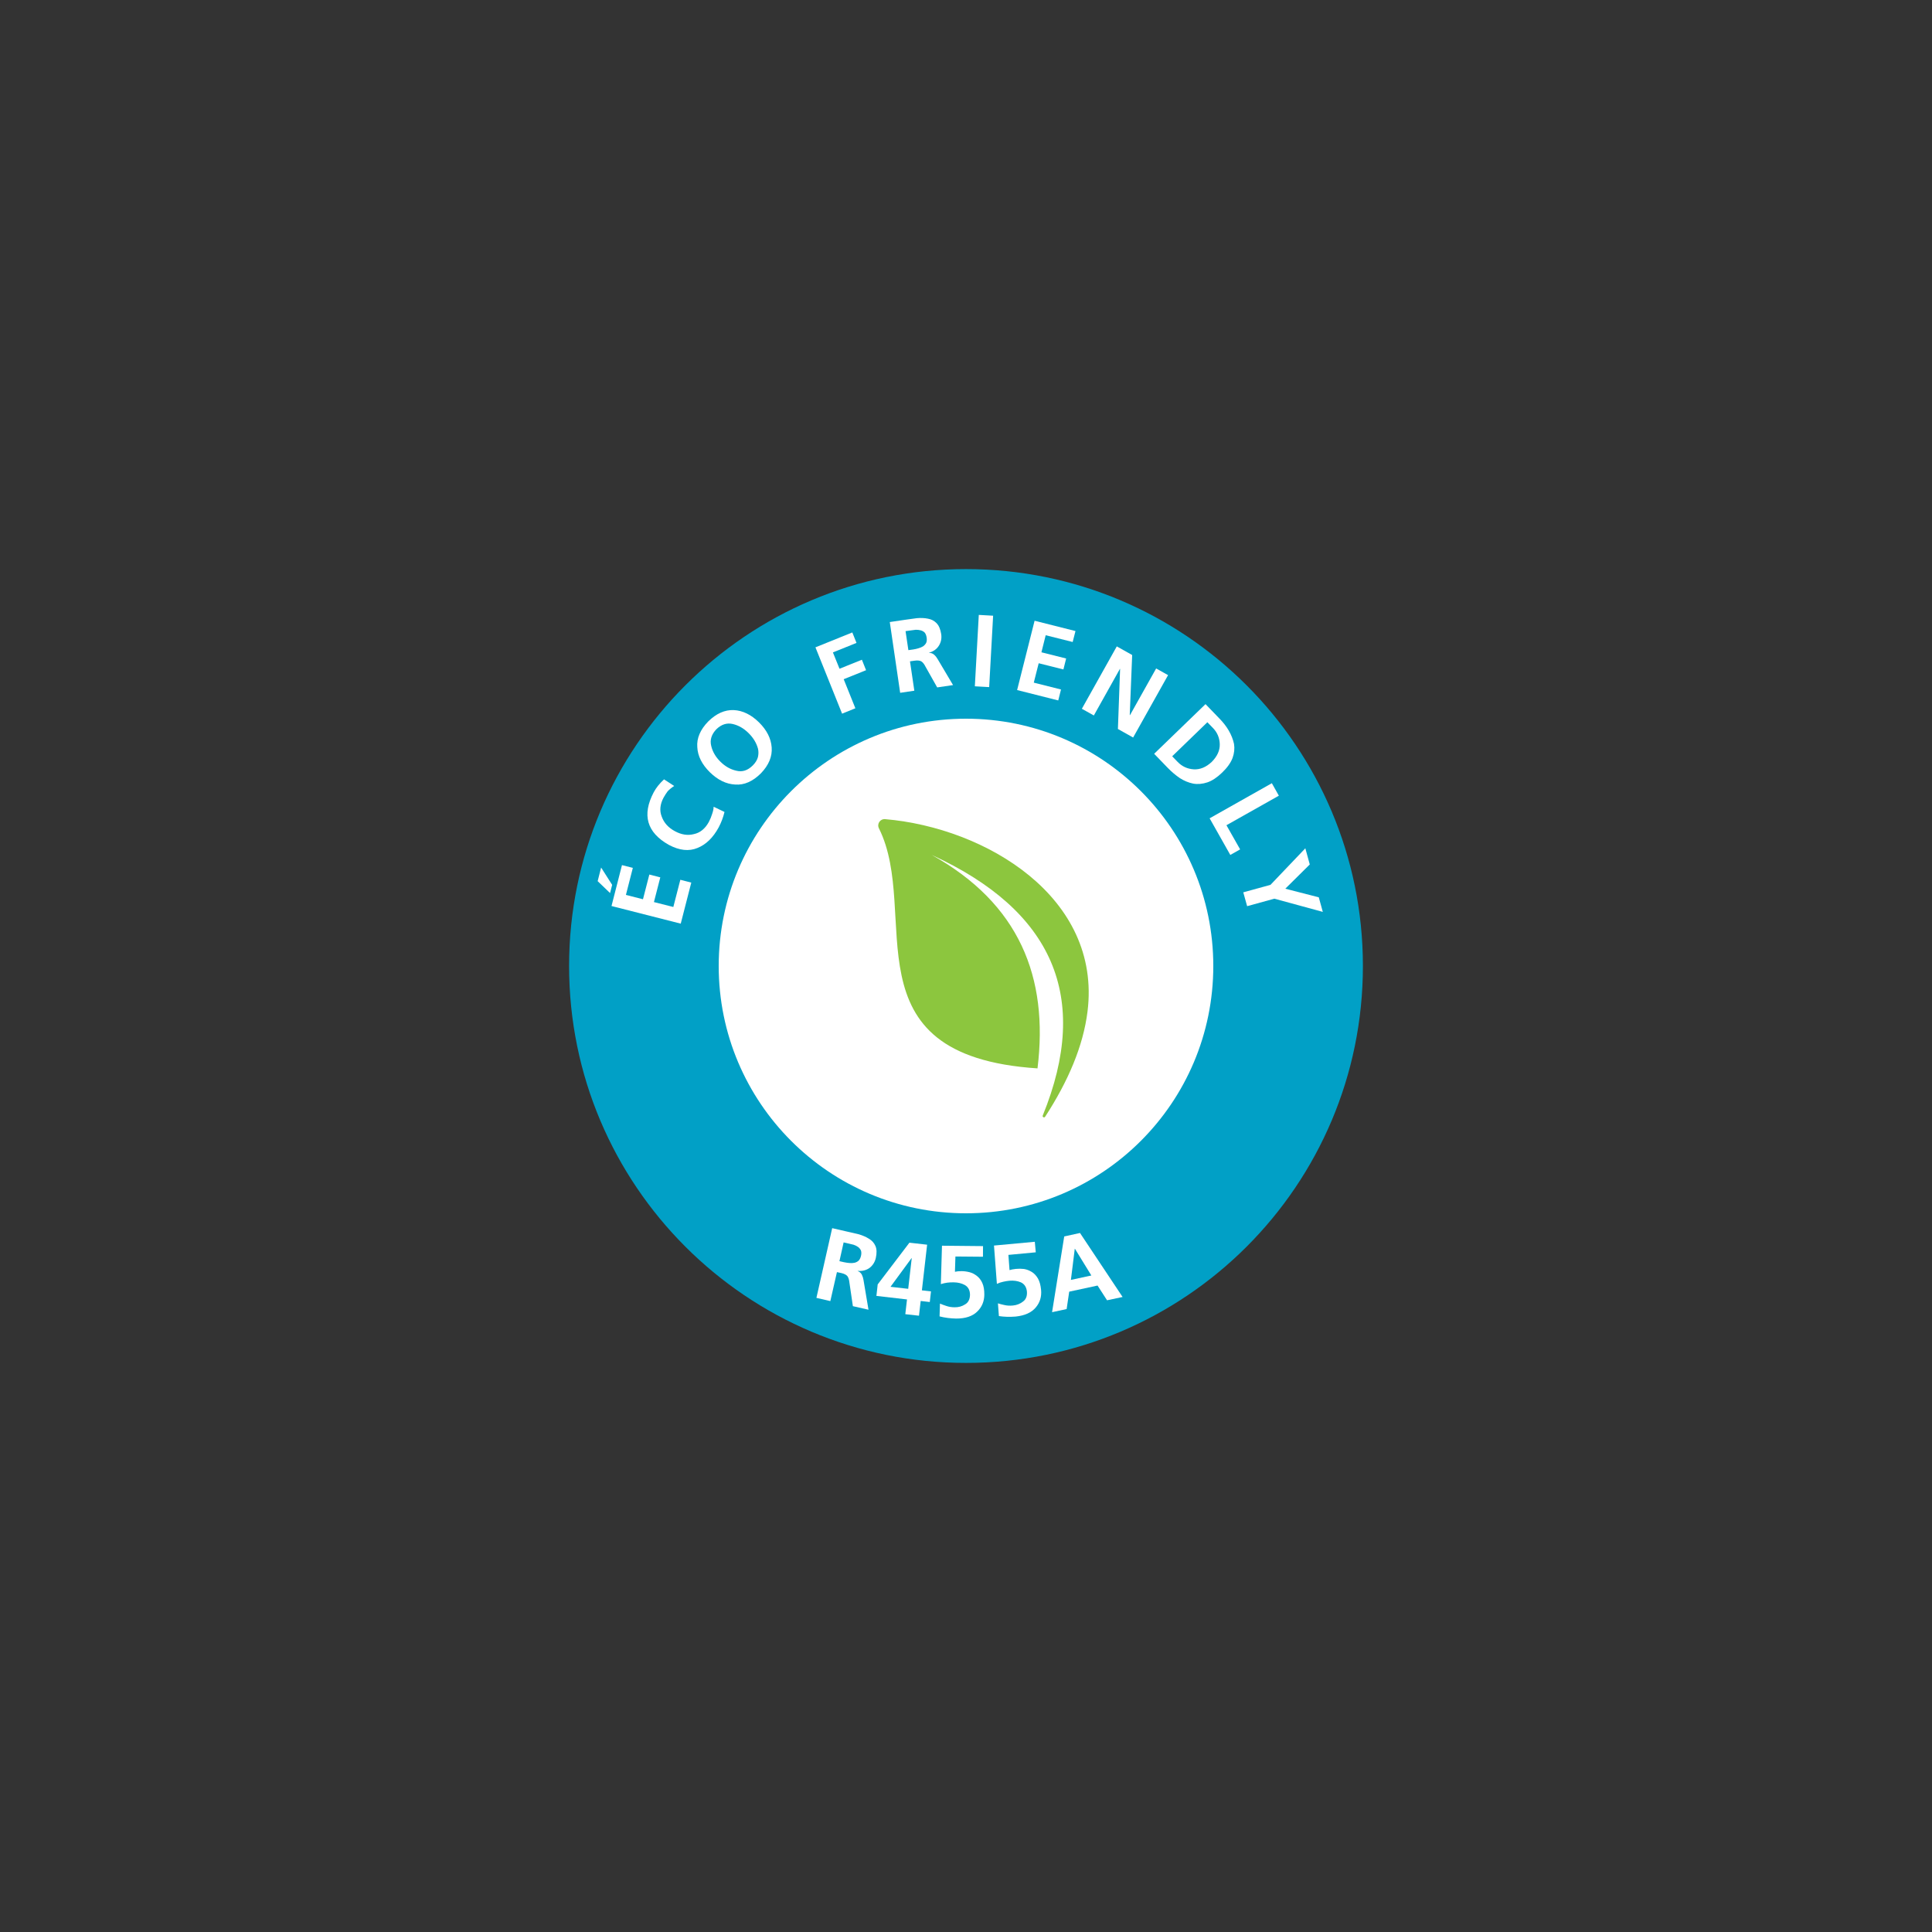 <?xml version="1.0" encoding="UTF-8"?>
<svg xmlns="http://www.w3.org/2000/svg" xmlns:xlink="http://www.w3.org/1999/xlink" width="500" zoomAndPan="magnify" viewBox="0 0 375 375" height="500" preserveAspectRatio="xMidYMid meet" version="1.0">
  <rect x="0" y="0" width="375" height="375" fill="#333333" stroke="none"/>
  <defs>
    <g></g>
    <clipPath id="0e01ce81bd">
      <path d="M 110.461 110.461 L 264.539 110.461 L 264.539 264.539 L 110.461 264.539 Z M 110.461 110.461 " clip-rule="nonzero"></path>
    </clipPath>
    <clipPath id="c056fbcb9f">
      <path d="M 187.5 110.461 C 144.953 110.461 110.461 144.953 110.461 187.5 C 110.461 230.047 144.953 264.539 187.5 264.539 C 230.047 264.539 264.539 230.047 264.539 187.5 C 264.539 144.953 230.047 110.461 187.5 110.461 " clip-rule="nonzero"></path>
    </clipPath>
    <clipPath id="f533d343f5">
      <path d="M 139.5 139.5 L 235.5 139.5 L 235.5 235.5 L 139.5 235.5 Z M 139.5 139.5 " clip-rule="nonzero"></path>
    </clipPath>
    <clipPath id="b05a79ef22">
      <path d="M 187.5 139.5 C 160.988 139.5 139.5 160.988 139.5 187.5 C 139.5 214.012 160.988 235.5 187.5 235.5 C 214.012 235.5 235.5 214.012 235.5 187.5 C 235.5 160.988 214.012 139.5 187.5 139.5 " clip-rule="nonzero"></path>
    </clipPath>
    <clipPath id="b0b7fbd8ed">
      <path d="M 170 158 L 212 158 L 212 217 L 170 217 Z M 170 158 " clip-rule="nonzero"></path>
    </clipPath>
    <clipPath id="454cafa612">
      <path d="M 173.578 152.395 L 223.234 175.465 L 201.43 222.395 L 151.777 199.328 Z M 173.578 152.395 " clip-rule="nonzero"></path>
    </clipPath>
    <clipPath id="4ece7138e9">
      <path d="M 223.297 175.492 L 173.645 152.426 L 151.84 199.359 L 201.492 222.426 Z M 223.297 175.492 " clip-rule="nonzero"></path>
    </clipPath>
    <clipPath id="8640403270">
      <path d="M 223.297 175.492 L 173.645 152.426 L 151.84 199.359 L 201.492 222.426 Z M 223.297 175.492 " clip-rule="nonzero"></path>
    </clipPath>
  </defs>
  <g clip-path="url(#0e01ce81bd)">
    <g clip-path="url(#c056fbcb9f)">
      <path fill="#01a0c6" d="M 110.461 110.461 L 264.539 110.461 L 264.539 264.539 L 110.461 264.539 Z M 110.461 110.461 " fill-opacity="1" fill-rule="nonzero"></path>
    </g>
  </g>
  <g clip-path="url(#f533d343f5)">
    <g clip-path="url(#b05a79ef22)">
      <path fill="#ffffff" d="M 139.5 139.5 L 235.5 139.5 L 235.5 235.5 L 139.5 235.5 Z M 139.5 139.5 " fill-opacity="1" fill-rule="nonzero"></path>
    </g>
  </g>
  <g clip-path="url(#b0b7fbd8ed)">
    <g clip-path="url(#454cafa612)">
      <g clip-path="url(#4ece7138e9)">
        <g clip-path="url(#8640403270)">
          <path fill="#8cc63e" d="M 180.848 165.941 C 204.305 176.711 211.805 193.453 202.395 216.527 C 202.277 216.816 202.688 217.023 202.855 216.762 C 207.328 209.871 210.246 203.059 211.086 196.344 C 213.852 174.184 191.406 160.68 171.809 158.996 C 170.832 158.914 170.164 159.91 170.602 160.785 C 178.832 177.289 163.828 204.926 201.379 207.371 C 203.566 189.652 197.812 175.371 180.848 165.941 " fill-opacity="1" fill-rule="evenodd"></path>
        </g>
      </g>
    </g>
  </g>
  <g fill="#ffffff" fill-opacity="1">
    <g transform="translate(131.74, 180.842)">
      <g>
        <path d="M -13.047 -4.984 L -11.016 -12.922 L -8.906 -12.391 L -10.25 -7.141 L -6.938 -6.297 L -5.703 -11.094 L -3.578 -10.547 L -4.812 -5.75 L -1.047 -4.797 L 0.312 -10.078 L 2.438 -9.531 L 0.391 -1.562 Z M -15.734 -9.812 L -15.062 -12.453 L -12.922 -9.094 L -13.328 -7.5 Z M -15.734 -9.812 "></path>
      </g>
    </g>
  </g>
  <g fill="#ffffff" fill-opacity="1">
    <g transform="translate(135.234, 167.992)">
      <g>
        <path d="M 5.391 -10.391 C 5.141 -9.348 4.766 -8.352 4.266 -7.406 C 3.18 -5.406 1.812 -4.07 0.156 -3.406 C -1.508 -2.707 -3.375 -2.91 -5.438 -4.016 C -9.695 -6.422 -10.664 -9.82 -8.344 -14.219 C -7.875 -15.094 -7.207 -15.926 -6.344 -16.719 L -4.375 -15.438 C -4.875 -15.113 -5.297 -14.77 -5.641 -14.406 C -5.941 -14 -6.211 -13.578 -6.453 -13.141 C -7.129 -11.848 -7.242 -10.633 -6.797 -9.5 C -6.367 -8.289 -5.516 -7.344 -4.234 -6.656 C -2.973 -5.969 -1.742 -5.781 -0.547 -6.094 C 0.66 -6.352 1.625 -7.133 2.344 -8.438 C 2.613 -8.945 2.832 -9.477 3 -10.031 C 3.188 -10.57 3.281 -11.031 3.281 -11.406 Z M 5.391 -10.391 "></path>
      </g>
    </g>
  </g>
  <g fill="#ffffff" fill-opacity="1">
    <g transform="translate(142.094, 155.452)">
      <g>
        <path d="M -4.312 -5.562 C -5.852 -7.082 -6.664 -8.707 -6.75 -10.438 C -6.883 -12.164 -6.176 -13.828 -4.625 -15.422 C -3.062 -16.961 -1.41 -17.695 0.328 -17.625 C 2.066 -17.539 3.703 -16.742 5.234 -15.234 C 6.742 -13.742 7.562 -12.125 7.688 -10.375 C 7.82 -8.613 7.125 -6.938 5.594 -5.344 C 4.008 -3.77 2.352 -3.047 0.625 -3.172 C -1.125 -3.254 -2.77 -4.051 -4.312 -5.562 Z M -2.281 -7.625 C -1.363 -6.707 -0.332 -6.117 0.812 -5.859 C 1.969 -5.555 3.039 -5.898 4.031 -6.891 C 4.531 -7.391 4.859 -7.922 5.016 -8.484 C 5.148 -9.047 5.156 -9.598 5.031 -10.141 C 4.727 -11.254 4.113 -12.266 3.188 -13.172 C 2.27 -14.078 1.254 -14.66 0.141 -14.922 C -1.016 -15.191 -2.082 -14.848 -3.062 -13.891 C -4.008 -12.891 -4.336 -11.816 -4.047 -10.672 C -3.785 -9.547 -3.195 -8.531 -2.281 -7.625 Z M -2.281 -7.625 "></path>
      </g>
    </g>
  </g>
  <g fill="#ffffff" fill-opacity="1">
    <g transform="translate(155.125, 143.405)">
      <g></g>
    </g>
  </g>
  <g fill="#ffffff" fill-opacity="1">
    <g transform="translate(161.949, 139.116)">
      <g>
        <path d="M -3.672 -13.469 L 3.484 -16.359 L 4.297 -14.328 L -0.281 -12.484 L 1 -9.312 L 5.344 -11.062 L 6.156 -9.031 L 1.812 -7.281 L 4.078 -1.641 L 1.5 -0.594 Z M -3.672 -13.469 "></path>
      </g>
    </g>
  </g>
  <g fill="#ffffff" fill-opacity="1">
    <g transform="translate(173.362, 134.676)">
      <g>
        <path d="M 2.953 -8.484 L 3.859 -8.609 C 4.211 -8.66 4.562 -8.738 4.906 -8.844 C 5.238 -8.938 5.535 -9.062 5.797 -9.219 C 6.055 -9.395 6.258 -9.617 6.406 -9.891 C 6.531 -10.18 6.562 -10.523 6.5 -10.922 C 6.438 -11.348 6.305 -11.676 6.109 -11.906 C 5.891 -12.113 5.633 -12.254 5.344 -12.328 C 5.039 -12.41 4.723 -12.445 4.391 -12.438 C 4.023 -12.395 3.664 -12.348 3.312 -12.297 L 2.406 -12.172 Z M -0.656 -13.938 L 2.312 -14.375 C 3.07 -14.477 3.828 -14.582 4.578 -14.688 C 5.359 -14.758 6.078 -14.727 6.734 -14.594 C 7.41 -14.477 7.973 -14.188 8.422 -13.719 C 8.879 -13.25 9.18 -12.535 9.328 -11.578 C 9.441 -10.773 9.297 -10.039 8.891 -9.375 C 8.484 -8.707 7.844 -8.242 6.969 -7.984 L 6.969 -7.953 C 7.344 -7.961 7.672 -7.844 7.953 -7.594 C 8.234 -7.344 8.461 -7.055 8.641 -6.734 L 11.625 -1.703 L 8.547 -1.25 L 6.266 -5.297 C 6.023 -5.785 5.754 -6.125 5.453 -6.312 C 5.148 -6.477 4.719 -6.52 4.156 -6.438 L 3.266 -6.312 L 4.109 -0.609 L 1.359 -0.203 Z M -0.656 -13.938 "></path>
      </g>
    </g>
  </g>
  <g fill="#ffffff" fill-opacity="1">
    <g transform="translate(187.842, 133.133)">
      <g>
        <path d="M 2.141 -13.781 L 4.922 -13.625 L 4.156 0.234 L 1.375 0.078 Z M 2.141 -13.781 "></path>
      </g>
    </g>
  </g>
  <g fill="#ffffff" fill-opacity="1">
    <g transform="translate(195.86, 133.548)">
      <g>
        <path d="M 4.953 -13.062 L 12.891 -11.062 L 12.344 -8.938 L 7.109 -10.25 L 6.281 -6.938 L 11.078 -5.734 L 10.547 -3.609 L 5.75 -4.812 L 4.797 -1.047 L 10.078 0.281 L 9.547 2.406 L 1.562 0.391 Z M 4.953 -13.062 "></path>
      </g>
    </g>
  </g>
  <g fill="#ffffff" fill-opacity="1">
    <g transform="translate(208.706, 136.855)">
      <g>
        <path d="M 8.062 -11.391 L 11.047 -9.719 L 10.578 1.922 L 10.625 1.953 L 15.703 -7.109 L 18.016 -5.812 L 11.234 6.297 L 8.281 4.641 L 8.703 -7.016 L 8.672 -7.031 L 3.609 2.016 L 1.281 0.719 Z M 8.062 -11.391 "></path>
      </g>
    </g>
  </g>
  <g fill="#ffffff" fill-opacity="1">
    <g transform="translate(222.896, 145.154)">
      <g>
        <path d="M 11.094 -8.484 L 13.734 -5.75 C 15.273 -4.195 16.238 -2.535 16.625 -0.766 C 16.77 0.129 16.676 1.039 16.344 1.969 C 15.988 2.906 15.312 3.852 14.312 4.812 C 13.332 5.758 12.379 6.391 11.453 6.703 C 10.492 7.023 9.566 7.102 8.672 6.938 C 7.773 6.75 6.922 6.395 6.109 5.875 C 5.297 5.32 4.516 4.66 3.766 3.891 L 1.125 1.156 Z M 4.625 1.641 L 5.703 2.75 C 6.555 3.625 7.594 4.098 8.812 4.172 C 10.031 4.242 11.191 3.766 12.297 2.734 C 13.367 1.66 13.891 0.516 13.859 -0.703 C 13.828 -1.93 13.383 -2.984 12.531 -3.859 L 11.453 -4.969 Z M 4.625 1.641 "></path>
      </g>
    </g>
  </g>
  <g fill="#ffffff" fill-opacity="1">
    <g transform="translate(233.99, 157.427)">
      <g>
        <path d="M 12.875 -5.406 L 14.234 -2.984 L 4.062 2.75 L 6.719 7.438 L 4.812 8.516 L 0.797 1.406 Z M 12.875 -5.406 "></path>
      </g>
    </g>
  </g>
  <g fill="#ffffff" fill-opacity="1">
    <g transform="translate(239.928, 168.106)">
      <g>
        <path d="M 6.672 3.641 L 13.438 -3.453 L 14.297 -0.312 L 9.547 4.391 L 16.047 6.062 L 16.828 8.891 L 7.422 6.328 L 2.141 7.781 L 1.391 5.094 Z M 6.672 3.641 "></path>
      </g>
    </g>
  </g>
  <g fill="#ffffff" fill-opacity="1">
    <g transform="translate(157.121, 251.62)">
      <g>
        <path d="M 5.812 -6.828 L 6.703 -6.625 C 7.055 -6.551 7.41 -6.5 7.766 -6.469 C 8.109 -6.438 8.43 -6.453 8.734 -6.516 C 9.035 -6.586 9.301 -6.723 9.531 -6.922 C 9.75 -7.148 9.906 -7.461 10 -7.859 C 10.094 -8.273 10.086 -8.625 9.984 -8.906 C 9.859 -9.176 9.676 -9.398 9.438 -9.578 C 9.176 -9.766 8.883 -9.91 8.562 -10.016 C 8.219 -10.109 7.867 -10.191 7.516 -10.266 L 6.625 -10.469 Z M 4.406 -13.234 L 7.328 -12.562 C 8.078 -12.395 8.82 -12.223 9.562 -12.047 C 10.312 -11.828 10.969 -11.539 11.531 -11.188 C 12.133 -10.832 12.562 -10.352 12.812 -9.75 C 13.062 -9.164 13.082 -8.398 12.875 -7.453 C 12.695 -6.66 12.297 -6.02 11.672 -5.531 C 11.047 -5.07 10.281 -4.875 9.375 -4.938 L 9.359 -4.906 C 9.711 -4.781 9.977 -4.551 10.156 -4.219 C 10.32 -3.883 10.43 -3.535 10.484 -3.172 L 11.453 2.594 L 8.422 1.906 L 7.75 -2.672 C 7.695 -3.223 7.566 -3.641 7.359 -3.922 C 7.148 -4.18 6.766 -4.379 6.203 -4.516 L 5.328 -4.703 L 4.047 0.922 L 1.344 0.297 Z M 4.406 -13.234 "></path>
      </g>
    </g>
  </g>
  <g fill="#ffffff" fill-opacity="1">
    <g transform="translate(169.47, 254.362)">
      <g>
        <path d="M 6.812 -4.203 L 7.5 -10.172 L 7.469 -10.172 L 3.375 -4.594 Z M 0.891 -5.062 L 7.047 -13.156 L 10.484 -12.766 L 9.469 -3.906 L 11.234 -3.703 L 11 -1.641 L 9.234 -1.844 L 8.906 1.016 L 6.25 0.719 L 6.578 -2.141 L 0.641 -2.828 Z M 0.891 -5.062 "></path>
      </g>
    </g>
  </g>
  <g fill="#ffffff" fill-opacity="1">
    <g transform="translate(180.931, 255.651)">
      <g>
        <path d="M 9.859 -11.719 L 4.516 -11.766 L 4.422 -8.797 C 4.742 -8.879 5.172 -8.922 5.703 -8.922 C 6.203 -8.922 6.719 -8.852 7.25 -8.719 C 7.75 -8.594 8.223 -8.352 8.672 -8 C 9.117 -7.664 9.473 -7.207 9.734 -6.625 C 10.004 -6.031 10.133 -5.273 10.125 -4.359 C 10.113 -3.035 9.648 -1.938 8.734 -1.062 C 7.816 -0.164 6.461 0.281 4.672 0.281 C 3.516 0.258 2.438 0.117 1.438 -0.141 L 1.516 -2.625 C 1.859 -2.477 2.266 -2.328 2.734 -2.172 C 3.211 -2.004 3.75 -1.914 4.344 -1.906 C 5.113 -1.895 5.797 -2.082 6.391 -2.469 C 7.004 -2.82 7.32 -3.438 7.344 -4.312 C 7.344 -5.195 7.016 -5.832 6.359 -6.219 C 5.742 -6.562 5.02 -6.738 4.188 -6.75 C 3.77 -6.758 3.352 -6.738 2.938 -6.688 C 2.531 -6.633 2.113 -6.539 1.688 -6.406 L 1.906 -13.859 L 9.875 -13.781 Z M 9.859 -11.719 "></path>
      </g>
    </g>
  </g>
  <g fill="#ffffff" fill-opacity="1">
    <g transform="translate(192.464, 255.746)">
      <g>
        <path d="M 8.578 -12.672 L 3.266 -12.172 L 3.484 -9.219 C 3.797 -9.32 4.211 -9.398 4.734 -9.453 C 5.234 -9.504 5.754 -9.5 6.297 -9.438 C 6.816 -9.352 7.32 -9.16 7.812 -8.859 C 8.281 -8.566 8.676 -8.145 9 -7.594 C 9.32 -7.031 9.523 -6.297 9.609 -5.391 C 9.734 -4.066 9.391 -2.926 8.578 -1.969 C 7.754 -0.977 6.453 -0.391 4.672 -0.203 C 3.516 -0.109 2.43 -0.141 1.422 -0.297 L 1.234 -2.766 C 1.586 -2.648 2.008 -2.539 2.5 -2.438 C 2.988 -2.32 3.531 -2.289 4.125 -2.344 C 4.883 -2.414 5.539 -2.672 6.094 -3.109 C 6.676 -3.523 6.93 -4.176 6.859 -5.062 C 6.766 -5.926 6.375 -6.52 5.688 -6.844 C 5.031 -7.125 4.285 -7.227 3.453 -7.156 C 3.035 -7.113 2.629 -7.047 2.234 -6.953 C 1.828 -6.867 1.426 -6.734 1.031 -6.547 L 0.469 -13.984 L 8.391 -14.719 Z M 8.578 -12.672 "></path>
      </g>
    </g>
  </g>
  <g fill="#ffffff" fill-opacity="1">
    <g transform="translate(204.034, 254.727)">
      <g>
        <path d="M 4.609 -12.344 L 4.578 -12.344 L 3.828 -6.297 L 7.797 -7.156 Z M 2.531 -14.734 L 5.594 -15.406 L 13.859 -2.984 L 10.844 -2.344 L 9 -5.203 L 3.5 -4.016 L 3 -0.641 L 0.172 -0.031 Z M 2.531 -14.734 "></path>
      </g>
    </g>
  </g>
</svg>
